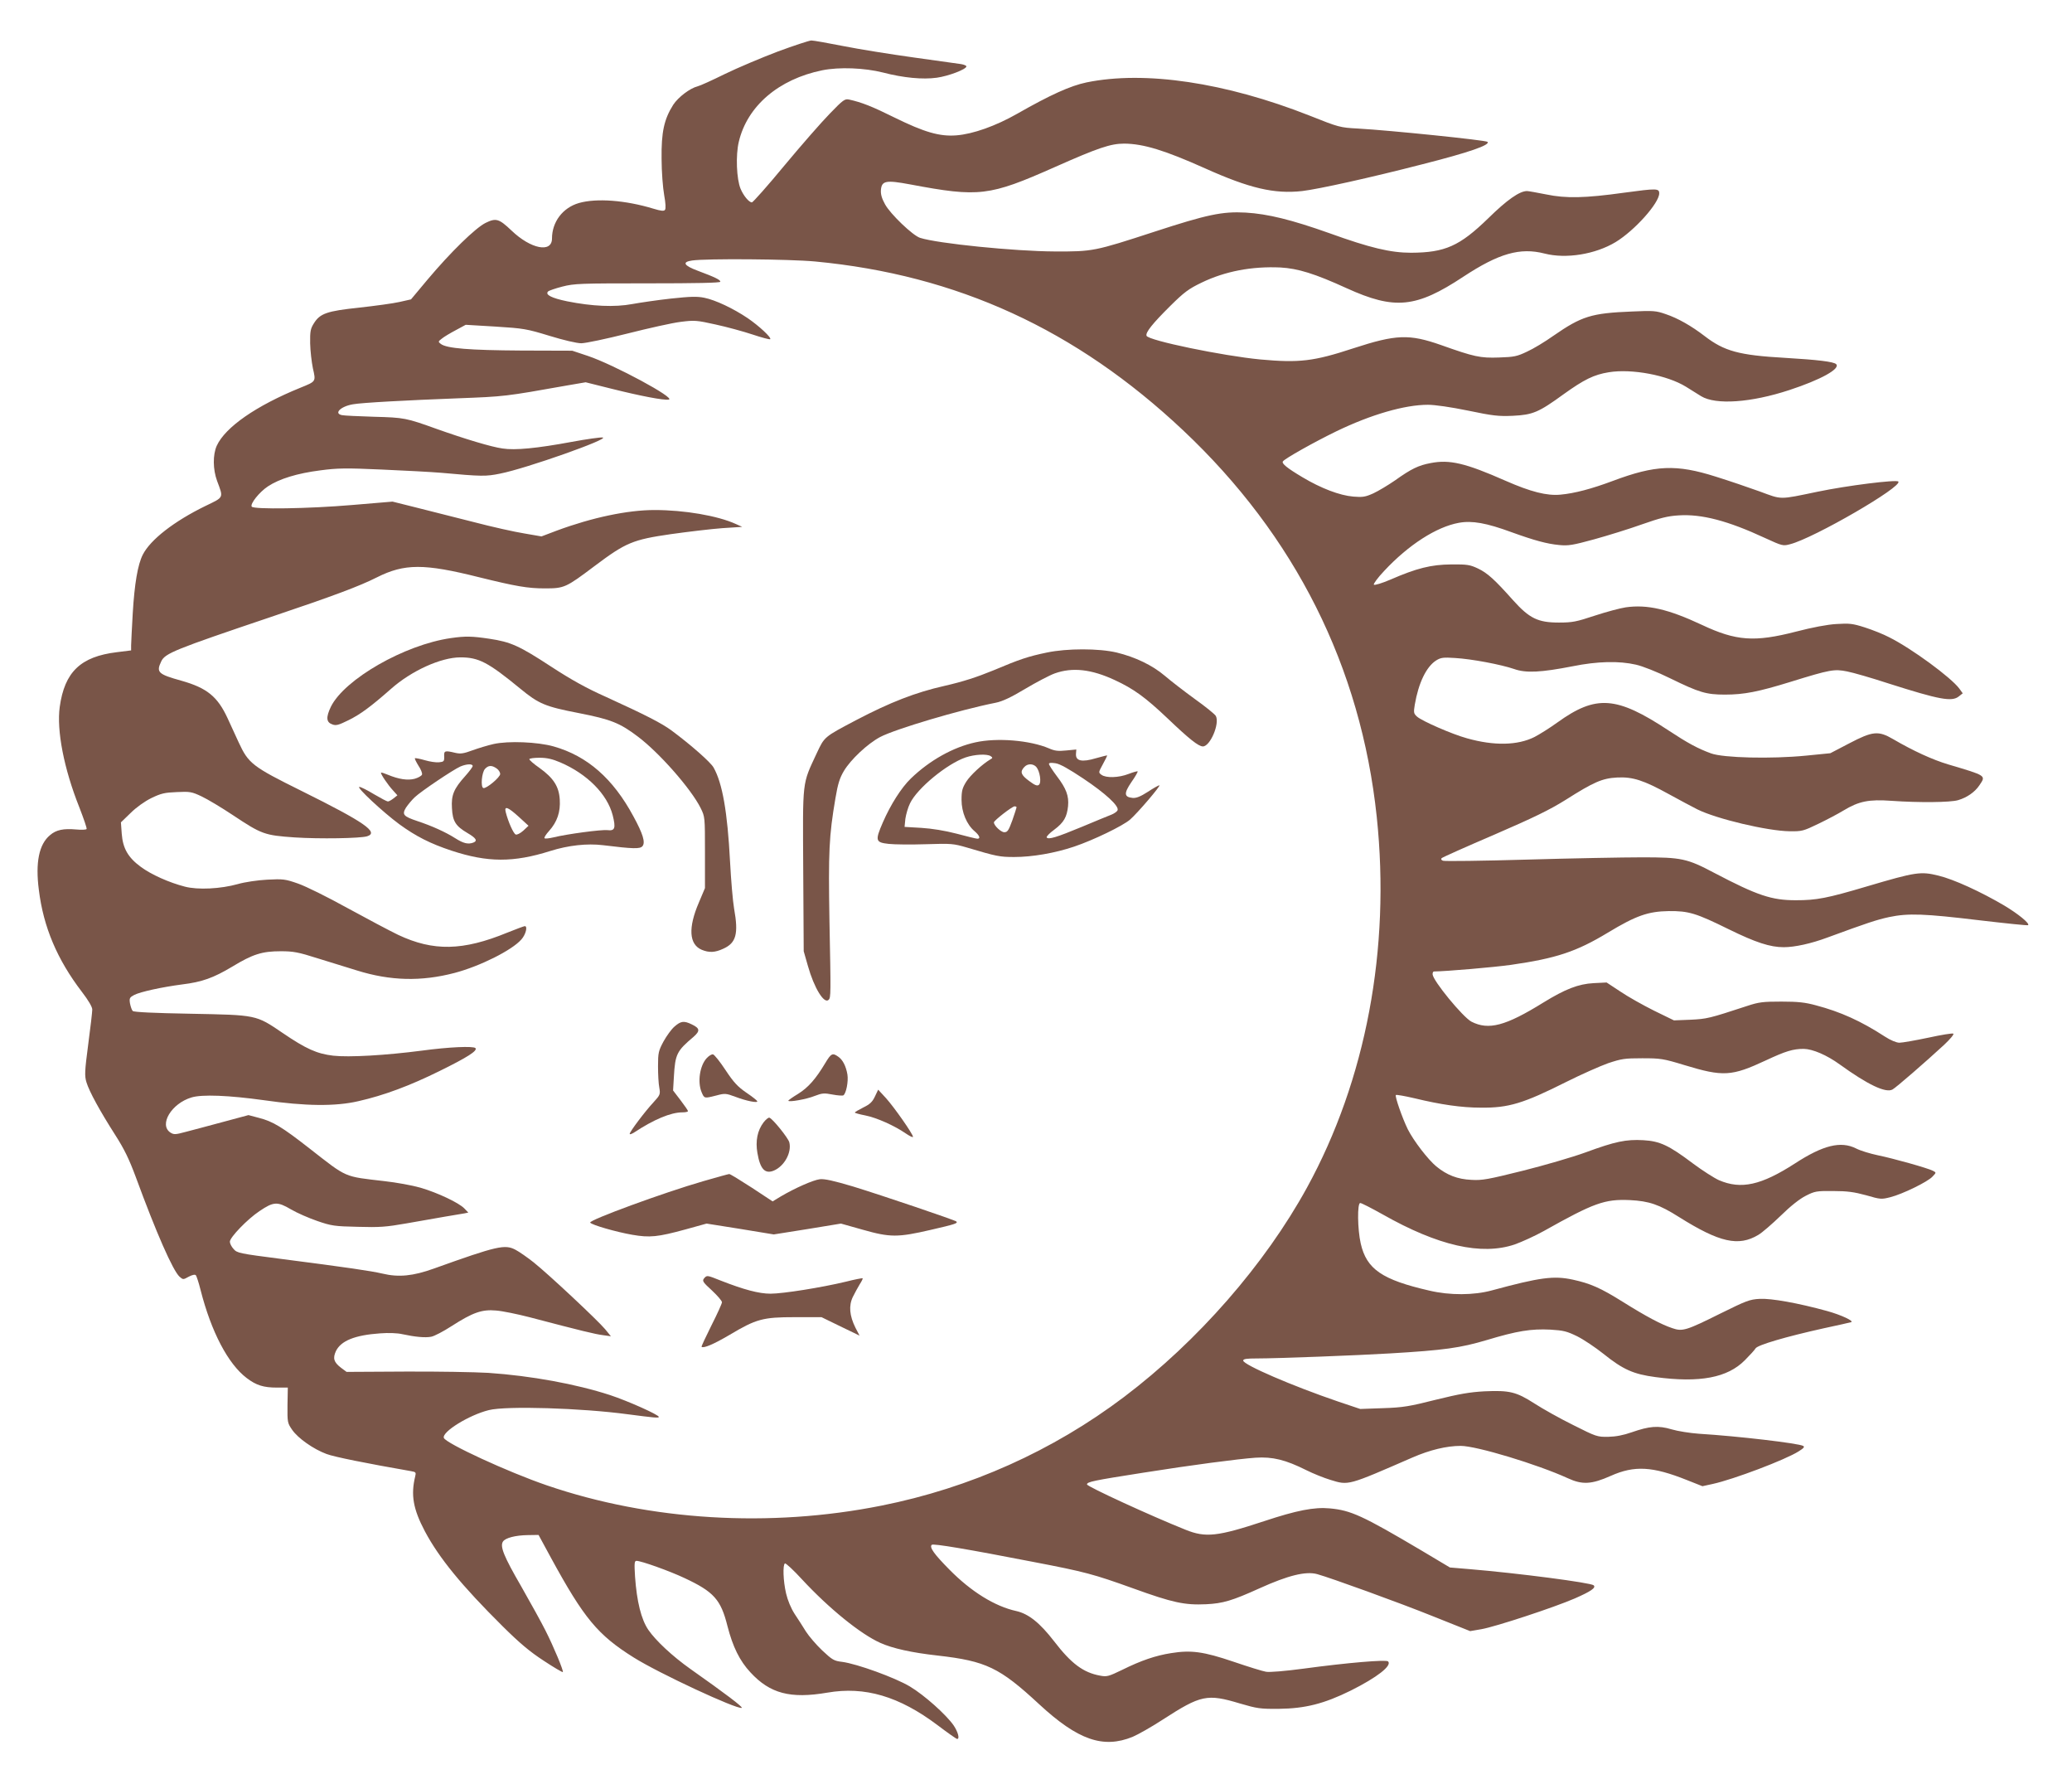 <?xml version="1.0" standalone="no"?>
<!DOCTYPE svg PUBLIC "-//W3C//DTD SVG 20010904//EN"
 "http://www.w3.org/TR/2001/REC-SVG-20010904/DTD/svg10.dtd">
<svg version="1.0" xmlns="http://www.w3.org/2000/svg"
 width="1280pt" height="1102pt" viewBox="0 0 1280 1102"
 preserveAspectRatio="xMidYMid meet">
<g transform="translate(0,1102) scale(0.1,-0.1)"
fill="#795548" stroke="none">
<path d="M4803 10701 c-100 -38 -247 -100 -325 -138 -79 -39 -154 -73 -168
-76 -48 -12 -120 -67 -151 -114 -57 -90 -74 -170 -72 -333 0 -80 8 -181 16
-225 9 -49 11 -84 5 -91 -6 -9 -25 -7 -71 7 -174 53 -353 66 -461 35 -100 -29
-166 -117 -166 -219 0 -91 -131 -65 -250 49 -78 74 -96 79 -161 47 -63 -32
-214 -179 -358 -350 l-102 -122 -71 -16 c-39 -9 -151 -24 -249 -35 -200 -21
-242 -36 -280 -97 -21 -33 -24 -50 -23 -123 1 -47 9 -116 17 -155 19 -83 20
-80 -78 -120 -273 -111 -463 -243 -516 -358 -25 -56 -24 -146 2 -217 40 -107
44 -99 -72 -155 -193 -94 -340 -208 -387 -301 -31 -61 -51 -178 -62 -362 -5
-92 -10 -181 -10 -198 l0 -31 -88 -11 c-224 -27 -323 -122 -353 -338 -20 -145
26 -382 121 -620 27 -70 48 -130 45 -134 -3 -5 -32 -6 -64 -3 -79 7 -124 -2
-162 -35 -68 -56 -91 -169 -69 -338 28 -229 113 -430 266 -630 40 -52 64 -93
64 -109 0 -14 -11 -111 -25 -215 -22 -167 -23 -194 -11 -234 17 -57 84 -179
178 -326 57 -89 86 -150 127 -260 127 -346 229 -577 270 -615 22 -19 23 -19
57 0 21 11 38 15 44 9 4 -5 18 -46 29 -91 66 -259 170 -457 285 -544 59 -45
104 -59 188 -59 l66 0 -2 -109 c-1 -106 0 -110 29 -152 36 -52 131 -119 212
-149 47 -18 247 -58 522 -106 30 -5 32 -8 26 -32 -28 -115 -13 -202 60 -340
88 -165 227 -335 480 -586 106 -105 168 -157 254 -213 62 -41 115 -72 118 -70
6 6 -57 158 -108 258 -22 44 -89 166 -149 271 -109 188 -132 247 -113 277 15
23 78 39 154 40 l66 1 76 -140 c205 -376 290 -478 512 -617 156 -98 636 -321
667 -311 10 4 -101 88 -318 241 -110 78 -213 174 -259 241 -44 65 -71 174 -82
329 -5 82 -4 97 9 97 29 0 205 -63 296 -106 182 -85 225 -133 266 -297 33
-128 75 -214 142 -286 121 -131 247 -164 475 -125 231 40 443 -22 681 -201 62
-47 116 -85 121 -85 17 0 5 44 -22 84 -47 67 -180 186 -270 240 -92 55 -327
140 -418 152 -51 6 -61 12 -124 71 -37 35 -82 88 -100 116 -18 29 -49 78 -70
109 -23 36 -43 84 -53 127 -18 77 -21 177 -7 185 5 3 53 -41 106 -99 166 -179
362 -338 484 -392 76 -34 193 -60 354 -78 299 -34 382 -74 627 -301 239 -221
395 -275 577 -201 33 14 118 62 187 107 235 152 273 160 476 99 106 -31 125
-34 240 -33 163 2 279 31 445 113 162 81 256 154 230 180 -12 12 -251 -8 -524
-45 -112 -15 -209 -23 -230 -19 -20 3 -110 31 -201 62 -186 63 -262 73 -386
53 -95 -15 -184 -45 -301 -103 -85 -41 -95 -44 -137 -36 -104 19 -178 74 -284
212 -88 114 -158 170 -234 187 -132 29 -278 119 -413 256 -94 95 -125 138
-109 153 9 9 223 -27 624 -105 324 -62 375 -76 620 -164 246 -89 318 -104 451
-98 104 5 161 22 329 98 179 81 287 107 357 88 83 -23 501 -174 717 -261 l228
-91 70 12 c86 15 448 134 577 190 100 44 132 66 116 81 -17 16 -468 75 -769
100 l-119 10 -176 105 c-365 216 -436 248 -566 260 -96 9 -204 -12 -406 -79
-288 -95 -361 -103 -485 -53 -208 83 -609 267 -609 280 0 16 39 24 345 72 303
48 585 85 696 93 106 7 186 -13 314 -77 42 -21 109 -48 149 -60 113 -35 106
-36 506 138 108 47 211 72 299 72 97 0 474 -114 662 -200 89 -41 146 -38 265
15 146 65 257 59 470 -26 l96 -38 64 14 c128 28 448 149 530 201 32 20 39 28
28 34 -29 16 -400 60 -644 75 -55 4 -131 16 -168 27 -83 25 -138 20 -247 -18
-51 -18 -98 -27 -145 -28 -68 -1 -74 1 -217 73 -81 40 -188 100 -239 133 -112
72 -154 82 -309 75 -91 -5 -154 -16 -300 -52 -163 -41 -202 -48 -326 -52
l-141 -5 -137 46 c-279 95 -586 227 -586 253 0 10 21 13 83 13 128 0 623 19
822 31 338 20 436 34 601 83 186 56 272 70 392 64 81 -5 101 -10 165 -41 40
-20 113 -69 162 -108 122 -98 186 -126 321 -144 275 -37 446 -4 553 104 31 31
61 64 66 73 12 21 186 72 420 124 88 19 165 36 170 38 22 6 -61 45 -148 69
-178 49 -345 79 -416 75 -62 -3 -84 -12 -242 -90 -211 -105 -235 -113 -298
-91 -69 23 -161 72 -305 162 -139 87 -201 114 -311 138 -117 25 -201 14 -500
-67 -111 -30 -258 -31 -385 -1 -293 67 -388 133 -424 291 -20 88 -22 250 -3
250 8 0 70 -32 138 -70 344 -195 611 -255 816 -186 45 16 126 53 180 83 310
174 376 198 532 191 118 -6 181 -27 304 -105 250 -157 367 -183 489 -110 24
14 86 68 139 119 60 59 117 104 155 123 55 28 66 30 169 29 87 0 129 -6 203
-26 89 -26 95 -26 150 -12 75 19 231 95 260 127 24 25 24 25 3 36 -30 16 -243
76 -341 96 -47 10 -107 28 -134 42 -94 47 -203 21 -378 -93 -208 -134 -332
-162 -469 -103 -29 13 -101 59 -159 102 -151 114 -206 139 -308 145 -107 6
-174 -8 -356 -75 -82 -30 -258 -81 -390 -114 -213 -53 -250 -60 -316 -56 -86
4 -151 29 -217 83 -52 43 -140 158 -176 229 -34 69 -81 204 -74 212 4 3 55 -6
115 -20 161 -39 290 -58 410 -58 172 -2 263 26 530 160 90 45 205 96 255 114
84 28 103 31 212 31 112 0 129 -2 260 -42 240 -73 292 -70 504 29 122 57 167
71 234 71 55 -1 142 -38 222 -96 173 -125 284 -178 326 -155 21 11 203 169
319 276 36 34 62 64 57 69 -4 4 -73 -7 -155 -25 -81 -17 -161 -31 -178 -31
-18 0 -55 15 -90 38 -148 96 -274 153 -426 193 -66 18 -110 23 -213 23 -114 0
-140 -3 -212 -27 -235 -77 -248 -80 -350 -85 l-102 -4 -123 60 c-68 34 -161
86 -208 118 l-85 56 -80 -4 c-95 -5 -176 -37 -311 -120 -234 -145 -338 -172
-444 -118 -53 28 -239 254 -240 293 0 9 3 17 8 17 78 1 371 26 477 41 278 40
403 81 598 199 174 105 248 131 376 133 123 1 167 -12 370 -112 167 -82 256
-111 340 -111 68 0 169 22 271 60 245 90 302 109 380 126 119 25 219 21 560
-20 162 -19 297 -33 299 -30 11 11 -62 70 -147 121 -146 86 -312 162 -407 185
-110 27 -139 23 -440 -66 -249 -74 -313 -86 -441 -86 -150 0 -237 29 -504 169
-168 89 -203 96 -445 96 -115 0 -436 -6 -711 -14 -276 -8 -510 -11 -520 -7
-10 4 -14 10 -8 16 5 5 150 70 323 144 247 107 342 153 443 216 175 111 226
133 318 138 96 5 164 -17 320 -103 63 -35 143 -77 176 -94 119 -59 432 -133
569 -135 76 -1 85 1 178 46 54 26 124 63 155 82 96 58 157 70 297 60 172 -12
363 -10 411 4 55 16 104 50 132 92 41 61 46 58 -193 129 -97 29 -217 84 -340
156 -91 53 -126 50 -271 -26 l-117 -61 -151 -15 c-214 -21 -510 -14 -586 14
-82 30 -143 63 -263 142 -321 212 -447 221 -686 49 -47 -34 -111 -74 -142 -90
-104 -52 -249 -55 -416 -8 -92 25 -279 107 -309 134 -21 19 -22 25 -14 74 23
134 71 234 132 273 29 18 44 20 118 15 102 -6 282 -40 364 -68 73 -26 166 -21
361 17 153 31 287 34 391 10 41 -9 132 -45 213 -85 178 -87 221 -100 337 -100
118 0 205 17 406 79 245 76 270 80 349 64 37 -7 151 -40 255 -74 314 -100 392
-115 435 -80 l24 19 -21 29 c-51 69 -295 248 -433 317 -36 19 -104 46 -151 61
-75 24 -95 26 -175 21 -56 -3 -150 -21 -250 -47 -256 -66 -370 -58 -582 42
-207 97 -337 127 -470 108 -34 -5 -120 -28 -190 -51 -115 -38 -138 -43 -223
-43 -130 0 -182 26 -283 138 -113 127 -158 168 -217 196 -49 23 -66 26 -165
25 -124 -1 -213 -23 -376 -94 -52 -22 -97 -36 -102 -31 -4 4 24 43 64 85 150
161 323 272 461 297 82 15 171 -1 326 -58 141 -51 219 -72 293 -79 57 -6 85
-1 217 35 83 23 216 64 294 92 114 40 160 52 229 56 141 9 303 -33 533 -140
107 -49 111 -50 155 -38 146 37 698 357 668 387 -13 13 -317 -25 -499 -63
-241 -50 -217 -50 -358 2 -69 25 -190 66 -270 91 -246 78 -374 72 -636 -26
-131 -49 -236 -77 -324 -85 -84 -8 -183 17 -340 86 -247 109 -345 132 -462
109 -75 -14 -119 -35 -220 -107 -42 -29 -102 -65 -134 -80 -49 -22 -66 -25
-124 -20 -84 7 -199 51 -313 119 -96 57 -130 85 -122 98 10 17 198 122 330
186 215 104 423 164 566 164 43 0 141 -14 248 -36 153 -32 189 -36 277 -32
123 6 159 21 313 133 127 91 187 121 280 136 141 23 361 -18 477 -90 27 -17
69 -43 93 -58 90 -55 308 -40 545 38 195 64 317 132 289 160 -15 15 -114 27
-318 39 -282 16 -373 41 -494 134 -82 63 -166 111 -241 136 -60 21 -77 22
-210 16 -250 -10 -309 -29 -484 -150 -52 -37 -125 -81 -163 -98 -61 -29 -79
-33 -173 -36 -116 -4 -153 4 -358 77 -197 69 -277 66 -541 -20 -246 -81 -335
-91 -576 -69 -230 22 -691 117 -702 146 -8 20 36 75 148 186 84 83 112 104
191 142 146 71 312 102 488 94 108 -6 212 -38 409 -128 297 -135 429 -122 721
71 219 144 350 182 502 143 132 -34 313 -5 439 71 118 72 269 241 269 301 0
31 -17 31 -216 4 -243 -34 -361 -36 -481 -11 -56 11 -110 21 -120 21 -46 0
-124 -55 -239 -168 -177 -172 -267 -212 -477 -213 -126 0 -253 30 -505 121
-234 83 -380 119 -517 127 -144 8 -238 -12 -563 -118 -371 -121 -381 -123
-617 -122 -246 1 -723 49 -831 84 -45 14 -185 148 -217 208 -20 36 -27 62 -25
88 5 57 31 62 181 34 426 -80 487 -73 893 107 268 119 345 145 429 145 119 -1
250 -41 500 -153 274 -123 427 -159 599 -140 102 12 423 83 741 165 288 73
424 120 404 139 -10 10 -601 71 -799 82 -113 6 -119 8 -300 80 -520 205 -1018
279 -1378 205 -100 -21 -222 -76 -429 -194 -132 -75 -272 -125 -375 -133 -103
-8 -197 19 -382 110 -139 69 -203 94 -280 111 -27 6 -37 -1 -120 -87 -50 -51
-176 -195 -280 -320 -104 -126 -195 -228 -201 -228 -18 0 -52 41 -70 84 -25
60 -31 207 -11 290 52 221 246 387 516 442 105 21 260 15 375 -14 127 -33 245
-44 332 -32 72 10 183 52 183 70 0 5 -15 11 -32 14 -18 3 -150 21 -293 41
-143 20 -338 51 -433 70 -96 19 -186 35 -200 35 -15 -1 -109 -32 -209 -69z
m233 -1296 c876 -83 1611 -420 2272 -1042 693 -652 1099 -1462 1197 -2388 86
-816 -67 -1626 -431 -2290 -260 -474 -674 -948 -1129 -1292 -442 -334 -953
-563 -1500 -672 -690 -138 -1429 -93 -2066 125 -240 82 -623 259 -637 293 -14
37 156 142 278 172 108 27 571 13 860 -26 161 -21 190 -24 190 -16 0 13 -190
98 -302 135 -209 68 -487 119 -751 137 -84 5 -315 9 -514 8 l-362 -2 -35 26
c-44 34 -51 58 -31 102 31 64 116 99 273 110 52 4 107 2 137 -5 79 -17 141
-23 178 -16 19 3 76 33 127 66 131 84 187 104 275 96 39 -3 131 -22 205 -41
327 -86 407 -105 454 -111 l50 -7 -36 44 c-46 55 -349 339 -442 413 -38 30
-88 65 -111 77 -66 35 -112 25 -505 -116 -128 -46 -217 -55 -317 -31 -74 17
-210 37 -628 91 -256 33 -271 36 -292 61 -13 14 -23 34 -23 45 0 27 109 140
183 189 87 59 111 60 194 11 37 -22 111 -54 163 -72 87 -30 107 -33 250 -36
134 -4 175 -1 300 21 80 14 188 33 240 42 52 9 106 18 119 20 l24 5 -24 25
c-33 35 -166 98 -273 129 -49 14 -148 32 -220 40 -255 30 -227 17 -464 202
-169 132 -226 167 -313 189 l-64 17 -160 -43 c-88 -24 -191 -51 -229 -61 -63
-17 -72 -17 -93 -4 -73 48 6 180 130 217 65 20 231 13 447 -17 257 -37 442
-39 584 -6 159 36 319 96 501 186 173 85 237 126 222 142 -14 13 -162 7 -332
-16 -223 -29 -449 -42 -547 -31 -100 12 -166 41 -313 141 -165 112 -158 110
-567 118 -228 4 -351 10 -358 17 -6 6 -13 27 -17 47 -5 32 -2 37 26 52 39 20
174 49 296 65 123 15 193 40 310 110 127 77 184 95 300 95 77 0 109 -6 225
-43 74 -23 185 -57 246 -76 205 -64 396 -69 602 -15 156 41 355 140 413 207
27 30 40 82 21 82 -5 0 -53 -18 -108 -40 -275 -113 -457 -116 -674 -14 -52 25
-193 100 -314 166 -123 68 -256 134 -305 151 -80 28 -92 29 -191 24 -58 -3
-139 -15 -180 -27 -107 -30 -248 -37 -328 -16 -97 25 -207 74 -272 122 -79 58
-111 114 -118 205 l-5 70 60 58 c34 34 87 72 128 92 60 29 82 34 157 37 81 4
93 2 154 -27 36 -17 123 -69 192 -115 179 -119 196 -125 382 -138 154 -10 405
-6 448 7 75 24 -18 88 -403 279 -307 152 -330 170 -391 302 -19 41 -49 107
-68 148 -62 134 -127 187 -286 232 -144 40 -156 52 -124 119 23 50 83 74 679
275 386 130 544 189 653 244 171 86 292 86 631 1 227 -56 301 -69 406 -69 121
0 130 4 308 138 193 145 236 163 471 197 107 15 250 32 318 37 l123 8 -40 18
c-112 51 -318 86 -501 86 -167 0 -385 -46 -604 -127 l-95 -36 -104 18 c-58 9
-202 41 -320 72 -119 30 -279 71 -356 90 l-140 35 -250 -21 c-269 -23 -609
-28 -620 -10 -11 17 47 90 100 125 71 47 182 81 324 99 105 14 158 15 379 5
141 -6 307 -15 367 -20 252 -23 277 -23 365 -5 162 32 681 216 633 223 -13 2
-99 -10 -191 -27 -215 -40 -351 -53 -427 -41 -68 9 -236 60 -405 120 -192 69
-202 71 -390 76 -96 3 -185 7 -197 10 -53 10 -9 54 67 67 53 10 334 25 649 37
289 11 290 11 678 80 l111 19 156 -39 c184 -46 325 -73 357 -68 49 7 -339 216
-500 270 l-96 32 -315 1 c-320 2 -461 13 -497 41 -17 13 -17 15 7 33 13 11 52
34 86 52 l61 33 184 -11 c174 -11 192 -14 333 -57 88 -27 169 -46 197 -46 26
0 154 27 285 60 131 33 278 66 328 72 86 11 99 10 216 -16 69 -15 172 -43 229
-62 57 -19 106 -32 109 -29 10 9 -70 83 -139 130 -89 60 -199 112 -268 126
-45 9 -84 8 -206 -5 -82 -9 -190 -25 -240 -34 -107 -20 -247 -14 -401 17 -97
20 -138 41 -118 61 5 5 45 19 88 30 74 19 111 20 528 20 297 0 448 3 448 10 0
12 -33 28 -140 68 -86 32 -98 54 -35 63 86 13 602 9 761 -6z"/>
<path d="M2785 7079 c-286 -41 -657 -254 -741 -424 -31 -65 -29 -96 9 -109 23
-9 39 -4 100 26 73 36 137 83 262 193 126 112 309 195 429 195 114 0 171 -30
371 -194 113 -93 153 -110 360 -150 199 -39 254 -61 365 -145 133 -100 329
-323 388 -441 27 -55 27 -55 27 -275 l0 -220 -38 -90 c-67 -156 -60 -258 18
-291 46 -19 82 -17 132 6 81 36 96 92 68 248 -8 46 -19 176 -25 290 -16 307
-47 485 -102 582 -19 33 -138 138 -259 228 -61 45 -158 95 -408 209 -117 52
-214 106 -335 185 -199 130 -250 153 -383 173 -107 16 -148 17 -238 4z"/>
<path d="M6468 6990 c-116 -24 -167 -41 -333 -111 -100 -41 -186 -69 -300 -95
-178 -40 -335 -101 -545 -211 -201 -106 -196 -102 -245 -206 -91 -196 -86
-156 -83 -722 l3 -500 26 -91 c38 -135 100 -237 128 -209 14 14 14 34 5 490
-7 422 -3 521 37 755 15 90 27 126 52 168 42 71 147 169 224 210 93 49 492
168 715 212 40 8 94 33 182 86 69 41 151 84 182 95 109 39 226 26 370 -41 117
-54 190 -107 327 -237 133 -127 191 -173 218 -173 45 0 105 141 80 188 -5 10
-64 58 -130 105 -66 48 -149 112 -185 143 -78 66 -183 116 -298 144 -110 26
-306 26 -430 0z"/>
<path d="M6025 6435 c-137 -30 -282 -111 -398 -223 -59 -57 -125 -161 -173
-271 -49 -113 -46 -124 36 -133 36 -4 139 -5 230 -2 158 5 169 4 255 -21 181
-54 201 -58 290 -58 112 0 251 24 370 64 119 40 301 128 346 167 47 41 193
212 181 212 -5 0 -37 -18 -72 -41 -45 -29 -71 -39 -93 -37 -53 5 -55 28 -8 97
24 34 41 64 39 67 -2 2 -28 -5 -56 -16 -62 -24 -140 -26 -168 -5 -19 14 -18
15 9 65 15 27 27 52 27 54 0 2 -31 -6 -70 -17 -87 -26 -126 -17 -123 27 l2 27
-62 -6 c-50 -5 -71 -3 -107 13 -117 50 -321 67 -455 37z m95 -85 c13 -9 13
-12 -2 -20 -50 -30 -123 -97 -149 -138 -24 -39 -29 -56 -29 -112 0 -76 32
-153 81 -194 30 -26 38 -46 17 -46 -7 0 -65 14 -128 31 -73 19 -153 32 -219
36 l-103 6 5 50 c4 27 16 70 29 96 44 92 227 243 343 283 56 19 132 23 155 8z
m573 -139 c136 -91 221 -169 211 -195 -3 -8 -20 -20 -37 -27 -18 -7 -99 -40
-182 -75 -159 -66 -209 -81 -219 -66 -3 5 18 27 47 48 59 44 78 78 85 145 6
63 -11 109 -69 185 -27 36 -49 70 -49 76 0 7 14 8 41 4 27 -4 82 -35 172 -95z
m-291 72 c22 -26 33 -97 16 -110 -10 -9 -25 -3 -61 24 -50 37 -57 56 -30 85
20 23 55 23 75 1z m-122 -249 c0 -3 -12 -39 -26 -80 -23 -63 -30 -74 -50 -74
-20 0 -64 41 -64 61 0 11 113 99 128 99 6 0 12 -3 12 -6z"/>
<path d="M3050 6425 c-36 -8 -95 -26 -131 -39 -54 -20 -73 -23 -105 -16 -66
16 -72 14 -70 -22 1 -30 -2 -33 -32 -36 -18 -2 -58 4 -88 13 -31 9 -58 14 -61
12 -2 -3 8 -23 22 -46 15 -22 25 -47 22 -55 -3 -8 -24 -20 -46 -26 -43 -11
-97 -3 -165 25 -21 9 -40 15 -42 13 -5 -6 43 -77 75 -111 l26 -29 -24 -19
c-13 -10 -28 -19 -35 -19 -6 0 -45 21 -86 45 -41 25 -81 45 -90 45 -21 -1 146
-156 246 -230 103 -75 191 -120 324 -164 222 -73 381 -74 609 -2 111 35 227
48 326 36 187 -23 229 -24 244 -6 19 23 3 76 -56 184 -126 234 -285 373 -493
432 -99 28 -280 35 -370 15z m412 -114 c165 -71 289 -195 323 -326 20 -80 14
-98 -33 -92 -38 4 -249 -24 -334 -45 -26 -6 -51 -9 -54 -5 -4 4 9 24 28 45 50
56 71 117 66 194 -5 81 -39 133 -125 195 -35 24 -63 49 -63 54 0 5 28 9 63 9
46 0 80 -8 129 -29z m-542 -22 c0 -6 -21 -34 -46 -62 -71 -79 -87 -118 -82
-198 4 -82 23 -111 96 -154 53 -31 64 -48 36 -59 -32 -12 -61 -5 -110 26 -61
39 -148 78 -236 107 -86 29 -96 40 -70 83 12 18 36 47 54 64 39 37 237 170
282 190 38 16 76 18 76 3z m148 -15 c12 -8 22 -24 22 -34 0 -21 -87 -93 -104
-87 -18 6 -10 96 10 118 21 23 42 24 72 3z m137 -299 l60 -55 -32 -30 c-19
-17 -39 -27 -47 -24 -14 5 -47 79 -62 139 -10 40 14 31 81 -30z"/>
<path d="M4167 4680 c-19 -16 -49 -58 -68 -92 -31 -58 -34 -70 -34 -153 0 -49
3 -109 8 -133 7 -41 5 -45 -36 -90 -54 -58 -147 -182 -147 -195 0 -5 12 -1 28
9 121 80 226 124 298 124 19 0 34 3 34 8 0 4 -21 34 -46 67 l-46 60 5 85 c8
140 18 159 121 246 42 37 40 53 -10 77 -49 24 -68 21 -107 -13z"/>
<path d="M4366 4485 c-43 -46 -58 -147 -32 -210 17 -40 16 -40 91 -21 52 14
59 14 118 -8 68 -26 140 -40 135 -27 -2 5 -32 29 -68 53 -52 36 -77 62 -128
139 -34 52 -69 95 -77 97 -8 2 -25 -8 -39 -23z"/>
<path d="M5098 4454 c-58 -97 -105 -151 -168 -190 -33 -20 -60 -39 -60 -42 0
-11 113 9 162 29 47 18 59 19 111 9 31 -6 62 -8 67 -5 17 11 32 86 25 129 -9
52 -29 91 -57 110 -35 25 -44 20 -80 -40z"/>
<path d="M5405 4248 c-16 -34 -31 -48 -72 -68 -28 -14 -52 -28 -52 -31 -1 -3
28 -11 64 -18 71 -14 180 -63 250 -111 25 -17 45 -27 45 -21 0 17 -117 184
-167 239 l-48 52 -20 -42z"/>
<path d="M4717 4088 c-38 -50 -51 -115 -38 -189 17 -100 47 -131 101 -109 65
27 112 112 96 175 -7 27 -103 146 -123 152 -6 2 -22 -11 -36 -29z"/>
<path d="M4345 3725 c-246 -71 -709 -241 -699 -256 8 -14 161 -58 259 -75 109
-19 158 -14 330 33 l130 36 208 -33 207 -34 208 33 207 34 135 -38 c169 -48
216 -48 419 -1 152 35 170 41 159 52 -10 9 -459 161 -638 216 -121 36 -176 48
-205 45 -42 -5 -154 -55 -241 -106 l-51 -31 -129 85 c-71 46 -133 84 -139 84
-5 0 -77 -20 -160 -44z"/>
<path d="M4349 3124 c-12 -15 -6 -24 49 -74 34 -32 62 -64 62 -73 0 -8 -29
-72 -65 -143 -35 -70 -63 -130 -61 -132 12 -11 75 16 172 73 166 99 206 110
404 110 l165 0 117 -57 118 -57 -26 50 c-36 73 -42 135 -15 190 12 24 31 59
42 77 12 18 20 35 18 37 -2 2 -49 -7 -104 -21 -150 -36 -388 -74 -465 -74 -72
0 -165 25 -308 81 -85 34 -85 34 -103 13z"/>
</g>
</svg>
